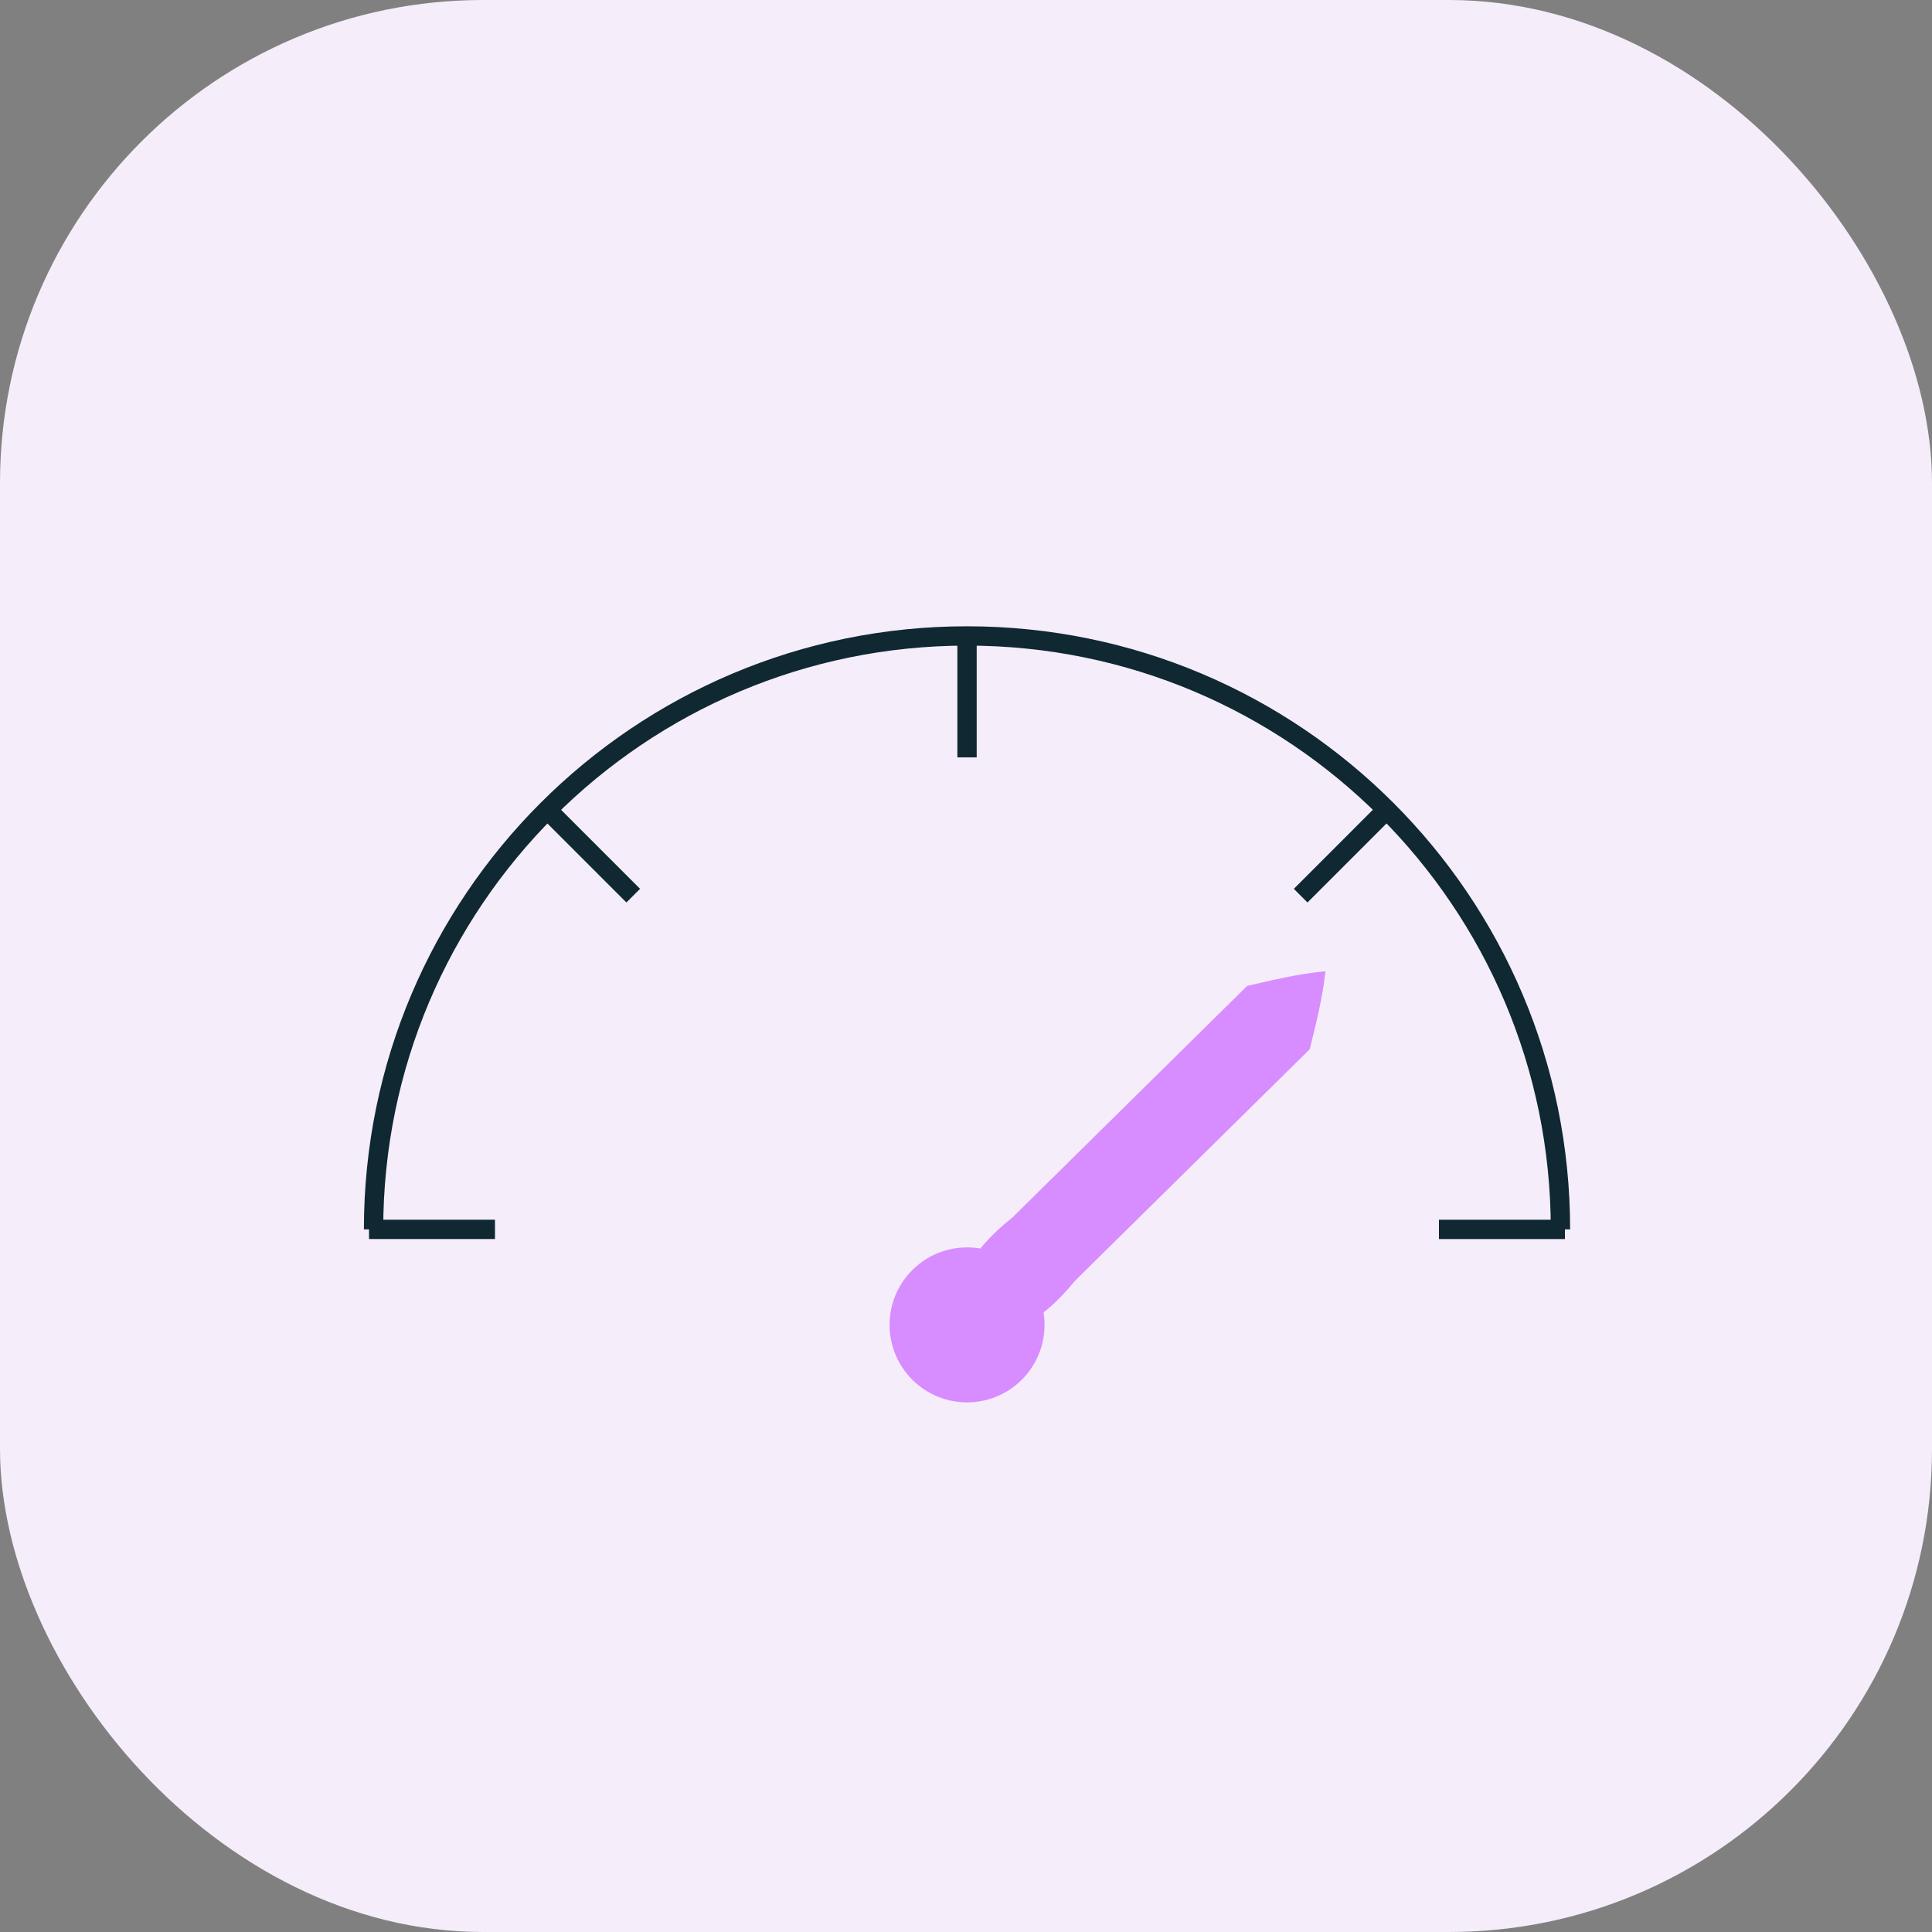 <svg width="96" height="96" viewBox="0 0 96 96" fill="none" xmlns="http://www.w3.org/2000/svg">
<rect x="0" y="0" width="96" height="96" fill="#808080" stroke="none"/>
<rect width="96" height="96" rx="24" fill="#F5EDF9"/>
<path d="M18.562 61.087C18.562 44.802 31.765 31.6 48.05 31.6C64.336 31.6 77.538 44.802 77.538 61.087" stroke="#0F2832" stroke-width="0.96" stroke-miterlimit="10"/>
<path d="M48.051 31.6V37.634" stroke="#0F2832" stroke-width="0.96" stroke-miterlimit="10"/>
<path d="M27.195 40.234L31.465 44.505" stroke="#0F2832" stroke-width="0.96" stroke-miterlimit="10"/>
<path d="M18.336 61.087H24.596" stroke="#0F2832" stroke-width="0.96" stroke-miterlimit="10"/>
<path d="M68.899 40.234L64.629 44.505" stroke="#0F2832" stroke-width="0.96" stroke-miterlimit="10"/>
<path d="M77.76 61.088H71.5" stroke="#0F2832" stroke-width="0.96" stroke-miterlimit="10"/>
<path d="M47.184 66.687C47.318 63.845 48.148 62.213 50.299 60.505L54.969 55.897C56.51 54.385 60.48 50.453 61.972 48.989C63.225 48.701 64.459 48.399 65.86 48.26C65.707 49.661 65.385 50.89 65.078 52.138C63.609 53.593 59.596 57.538 58.075 59.045L53.404 63.653C51.676 65.775 50.016 66.596 47.184 66.682V66.687Z" fill="#D78CFF"/>
<path d="M48.053 69.683C50.179 69.683 51.902 67.959 51.902 65.833C51.902 63.707 50.179 61.983 48.053 61.983C45.927 61.983 44.203 63.707 44.203 65.833C44.203 67.959 45.927 69.683 48.053 69.683Z" fill="#D78CFF"/>
</svg>
